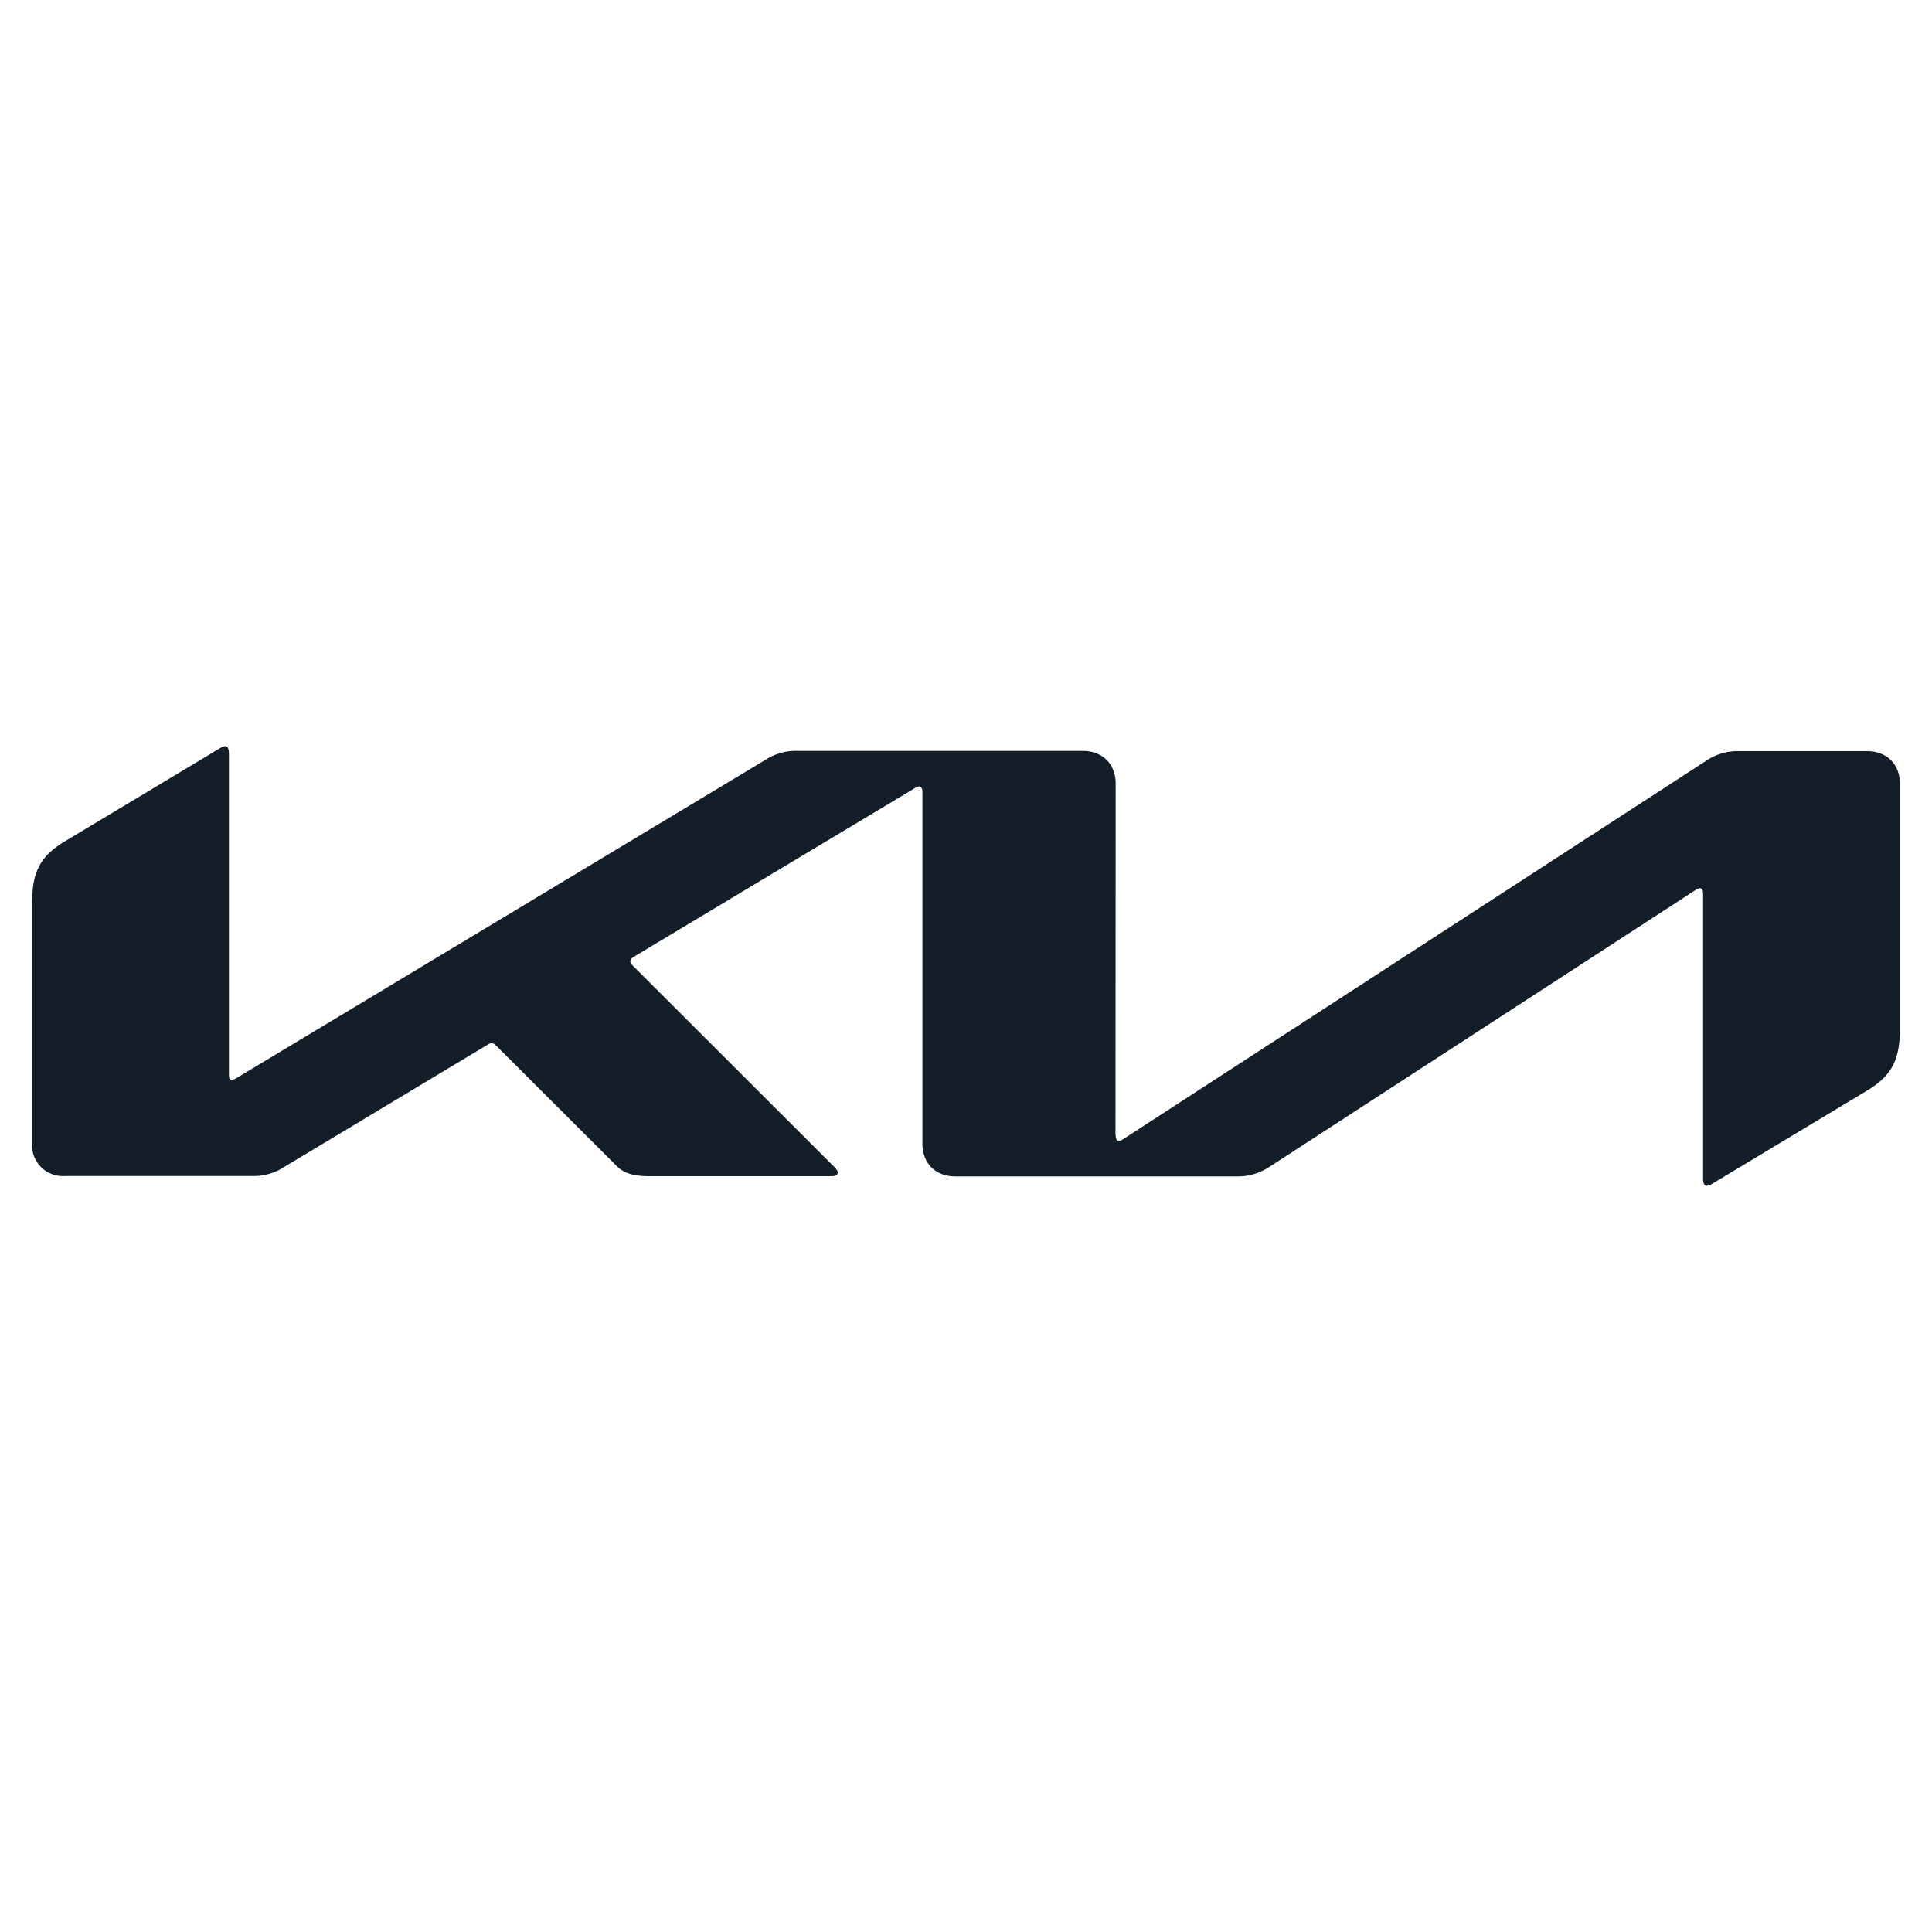 <svg xmlns="http://www.w3.org/2000/svg" width="64" height="64" xmlns:v="https://vecta.io/nano"><path d="M36.959 37.608c0 .117.037.186.105.186.056-.006.105-.031.149-.062l19.284-12.516a1.86 1.86 0 0 1 1.113-.334h4.238c.65 0 1.089.433 1.089 1.083v8.092c0 .978-.216 1.547-1.083 2.067l-5.141 3.094c-.051.035-.111.057-.173.062s-.123-.05-.123-.228V29.61c0-.111-.031-.186-.105-.186a.29.29 0 0 0-.149.062L42.07 38.642c-.321.216-.7.334-1.083.328h-9.342c-.656 0-1.089-.433-1.089-1.089V26.219c0-.087-.037-.167-.111-.167-.054.007-.105.028-.149.062l-9.299 5.581c-.093.062-.117.105-.117.149 0 .037.018.074.081.143l6.644 6.638c.087.087.149.155.149.228 0 .062-.099.111-.216.111h-6.003c-.47 0-.835-.068-1.089-.321l-4.028-4.022c-.031-.037-.076-.059-.123-.062s-.086.015-.123.037L9.44 38.642a1.85 1.85 0 0 1-1.089.315H2.158a1.02 1.02 0 0 1-1.095-1.084v-7.937c0-.984.216-1.547 1.089-2.067l5.172-3.106c.041-.027.088-.041.137-.044.081 0 .123.081.123.26v10.629c0 .111.024.161.105.161.056-.006.105-.031.155-.062l17.471-10.511a1.89 1.89 0 0 1 1.15-.321h9.404c.65 0 1.089.433 1.089 1.083l-.006 11.65z" fill="#131e29"/></svg>